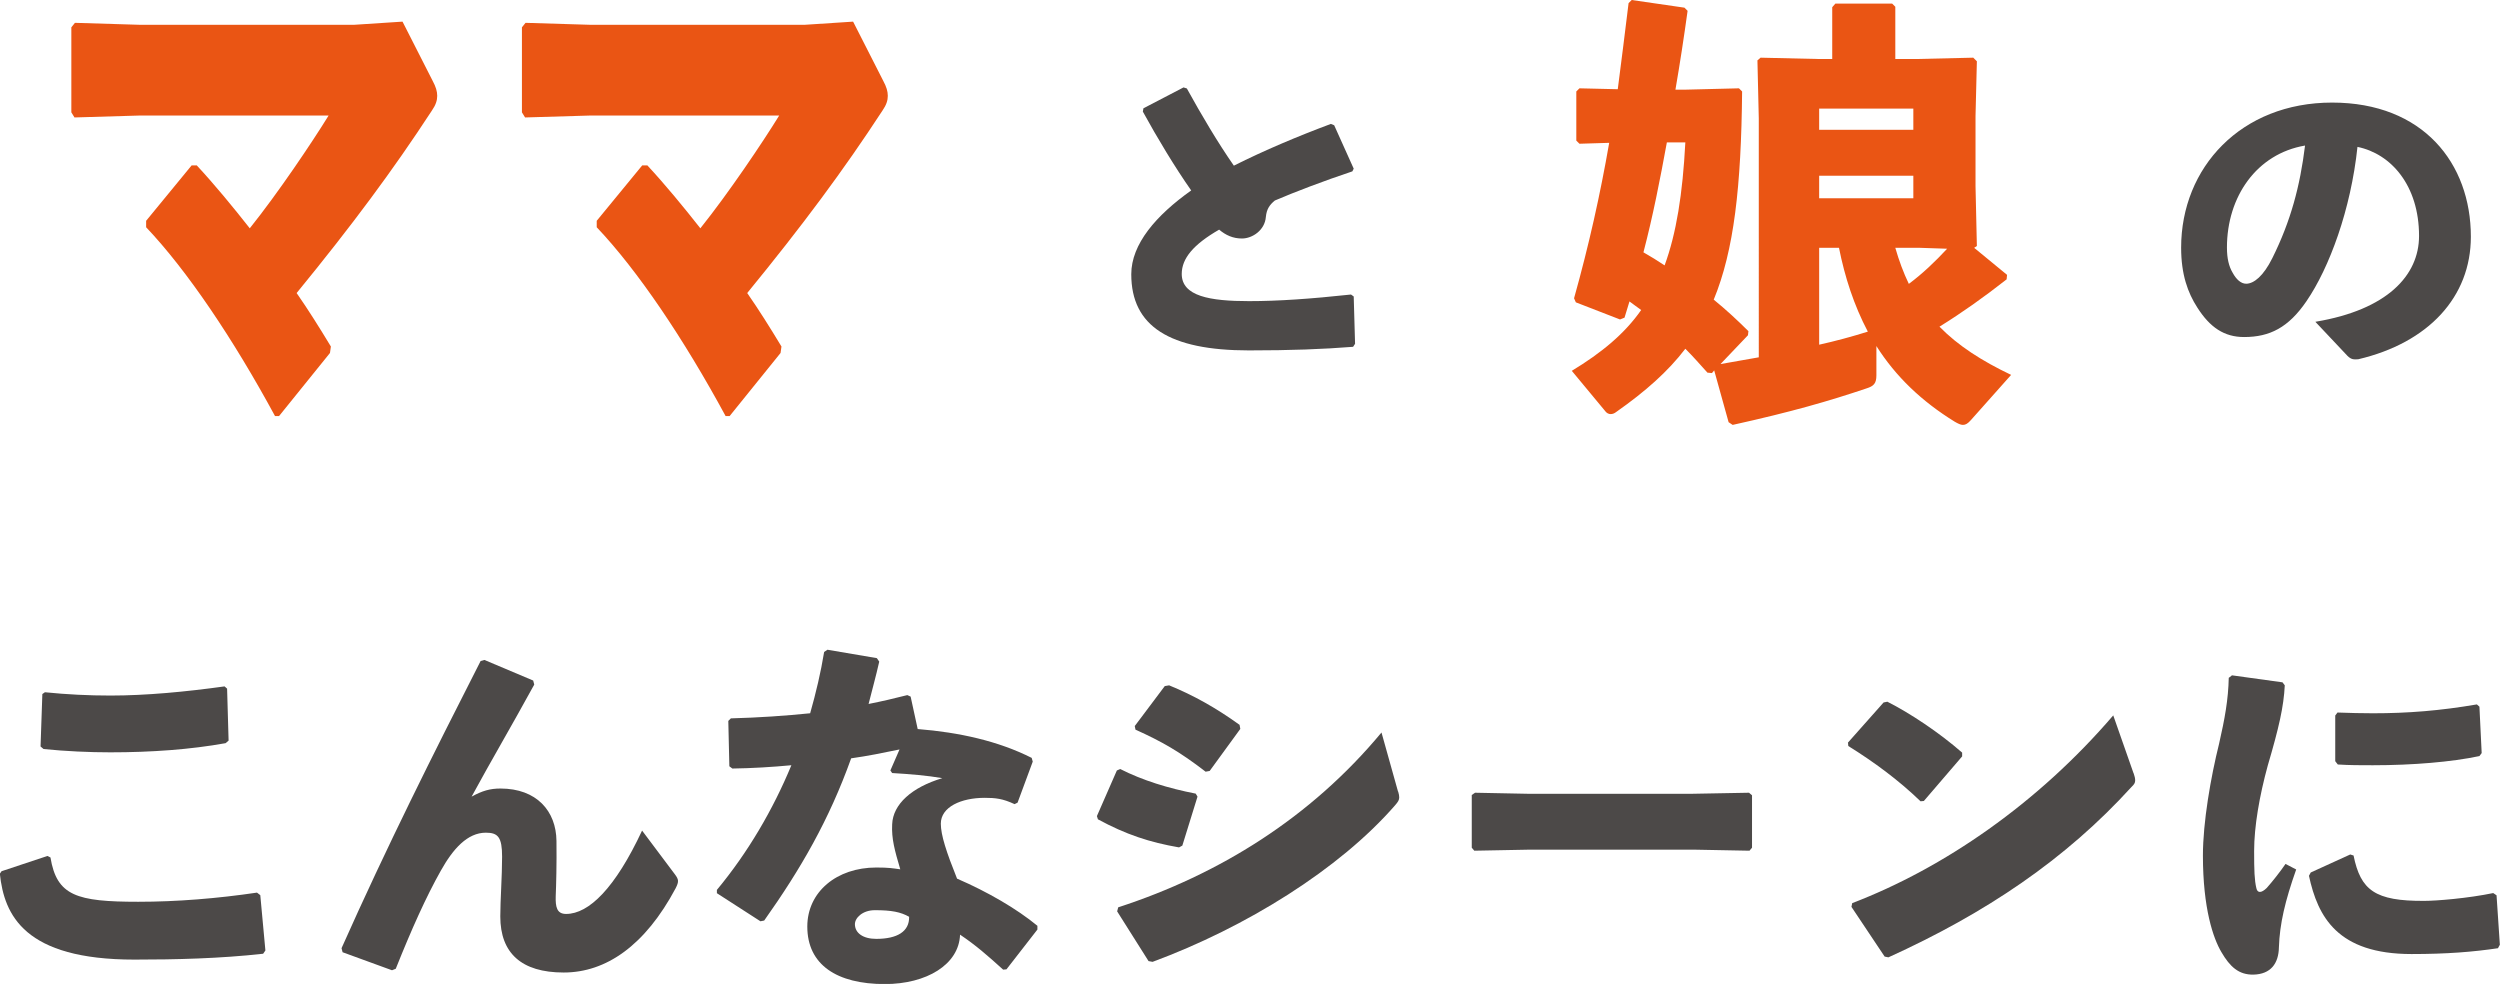 <?xml version="1.0" encoding="UTF-8"?><svg id="_レイヤー_2" xmlns="http://www.w3.org/2000/svg" viewBox="0 0 166.45 65.51"><defs><style>.cls-1{fill:#ea5514;}.cls-2{fill:#4c4948;}</style></defs><g id="_レイヤー_1-2"><g><g><path class="cls-2" d="M.12,58l3.04-1.01,.2,.1c.42,2.55,1.74,2.95,5.84,2.95,2.58,0,5.28-.22,7.91-.61l.22,.17,.34,3.68-.15,.22c-2.87,.32-5.84,.39-8.57,.39-7.34,0-8.67-2.97-8.96-5.72l.12-.17Zm2.87-11.91c1.47,.15,2.92,.22,4.37,.22,2.36,0,5.01-.25,7.59-.61l.17,.15,.1,3.46-.2,.17c-2.33,.42-4.93,.61-7.68,.61-1.38,0-2.97-.07-4.44-.22l-.2-.17,.12-3.49,.17-.12Z"/><path class="cls-2" d="M32.23,43.93l3.27,1.38,.07,.27c-1.57,2.87-2.87,5.06-4.17,7.46,.71-.39,1.23-.54,1.92-.54,2.41,0,3.71,1.5,3.73,3.49,.02,1.52-.02,2.97-.05,3.68-.02,.71,.07,1.18,.69,1.18,1.52,0,3.27-1.72,5.06-5.55l2.19,2.92c.25,.34,.27,.47,.05,.91-2.04,3.83-4.64,5.62-7.46,5.62s-4.22-1.3-4.22-3.73c0-1.08,.12-2.68,.12-3.98s-.27-1.6-1.08-1.6c-1.23,0-2.19,1.08-3,2.53-.98,1.74-1.94,3.88-3,6.53l-.25,.1-3.29-1.2-.07-.27c3.02-6.78,6.11-12.94,9.26-19.12l.25-.07Z"/><path class="cls-2" d="M58.54,44.05c-.22,.98-.49,1.94-.71,2.82,.86-.17,1.72-.37,2.58-.59l.22,.1,.47,2.16c2.75,.22,5.35,.79,7.59,1.92l.07,.25-1.01,2.73-.2,.1c-.79-.37-1.28-.42-1.99-.42-1.57,0-2.92,.61-2.92,1.72,0,.76,.37,1.89,1.08,3.66,2.04,.88,3.98,2.01,5.35,3.14v.25l-2.06,2.65-.22,.02c-1.06-.96-1.84-1.64-2.87-2.33-.07,1.99-2.23,3.29-5.01,3.29-3.19,0-5.16-1.28-5.16-3.83,0-2.31,1.96-3.93,4.59-3.93,.86,0,1.08,.05,1.6,.12-.37-1.25-.59-2.04-.54-3,.05-1.33,1.3-2.46,3.34-3.07-.96-.17-2.16-.27-3.34-.34l-.12-.17,.61-1.4c-1.06,.22-2.14,.44-3.22,.59-1.47,4.1-3.34,7.34-5.79,10.8l-.25,.05-2.9-1.87v-.22c2.06-2.48,3.73-5.33,4.96-8.3-1.28,.12-2.58,.2-3.93,.22l-.2-.15-.07-3.02,.17-.17c1.87-.05,3.61-.17,5.28-.34,.39-1.38,.71-2.73,.93-4.08l.22-.15,3.29,.56,.15,.22Zm-.29,16.55c-.83,0-1.33,.52-1.33,.93,0,.59,.54,.98,1.42,.98,1.4,0,2.21-.49,2.19-1.47-.56-.32-1.18-.44-2.28-.44Z"/><path class="cls-2" d="M73.03,54.34l1.33-3.04,.22-.1c1.5,.76,3.19,1.28,5.03,1.64l.12,.2-1.01,3.26-.22,.12c-1.96-.34-3.54-.86-5.4-1.87l-.07-.22Zm20.06-1.64c.05,.17,.07,.29,.07,.39,0,.17-.07,.29-.27,.52-3.71,4.27-9.94,8.13-16.15,10.43l-.27-.05-2.09-3.31,.07-.27c6.73-2.19,12.82-5.97,17.53-11.64l1.1,3.93Zm-17.53-4.37l1.99-2.65,.29-.05c1.62,.66,3.12,1.5,4.69,2.63l.05,.27-2.04,2.8-.27,.05c-1.72-1.33-2.92-2.01-4.67-2.8l-.05-.25Z"/><path class="cls-2" d="M112.79,56.57h-10.97l-3.66,.07-.17-.2v-3.51l.22-.15,3.51,.07h10.95l3.78-.07,.2,.17v3.49l-.17,.2-3.68-.07Z"/><path class="cls-2" d="M123.03,49.45l2.38-2.68,.25-.05c1.47,.74,3.44,2.04,4.98,3.39v.25l-2.55,2.97-.22,.02c-1.47-1.42-3.12-2.63-4.81-3.68l-.02-.22Zm19.03,2.04c.07,.2,.1,.34,.1,.47,0,.17-.07,.27-.25,.44-4.37,4.81-9.7,8.4-16.18,11.34l-.25-.05-2.21-3.31,.05-.25c6.09-2.33,12.37-6.65,17.38-12.5l1.35,3.85Z"/><path class="cls-2" d="M148.58,44.96l3.39,.47,.15,.2c-.07,1.42-.39,2.82-1.13,5.33-.56,2.04-.91,4.08-.91,5.7,0,1.3,.02,1.94,.15,2.48,.07,.32,.32,.34,.69-.02,.39-.44,.91-1.1,1.25-1.6l.71,.37c-.74,2.09-1.1,3.63-1.15,5.18-.02,1.1-.56,1.79-1.69,1.82-.98,.02-1.57-.52-2.14-1.5-.54-.91-1.23-2.9-1.23-6.43,0-2.21,.52-5.21,1.08-7.46,.37-1.62,.61-2.92,.64-4.37l.2-.15Zm17.75,18.17c-1.67,.25-3.44,.39-5.77,.39-4.93,0-6.24-2.48-6.83-5.21l.12-.22,2.63-1.2,.22,.07c.47,2.31,1.42,3.04,4.71,3.02,.81,0,2.9-.17,4.59-.52l.22,.15,.22,3.29-.12,.22Zm-10.7-15.69c.81,.03,1.6,.05,2.36,.05,2.33,0,4.47-.17,6.92-.59l.17,.15,.15,3.09-.15,.2c-1.84,.39-4.42,.61-7.1,.61-.79,0-1.55,0-2.33-.05l-.17-.22v-3.04l.15-.2Z"/></g><g><path class="cls-1" d="M13.09,11c1.2,1.29,2.43,2.79,3.54,4.2,1.89-2.36,4.14-5.71,5.25-7.51H9.37l-4.41,.13-.21-.34V1.82l.24-.3,4.29,.13h14.31l3.21-.21,2.01,3.95c.21,.39,.3,.69,.3,.99s-.09,.6-.36,.99c-2.58,3.95-5.31,7.63-9,12.14,.78,1.12,1.53,2.32,2.28,3.56l-.06,.43-3.39,4.2h-.27c-2.79-5.15-5.85-9.69-8.58-12.57v-.43l3.03-3.69h.33Z"/><path class="cls-1" d="M43.09,11c1.2,1.29,2.43,2.79,3.54,4.2,1.89-2.36,4.14-5.71,5.25-7.51h-12.51l-4.41,.13-.21-.34V1.82l.24-.3,4.29,.13h14.31l3.21-.21,2.01,3.95c.21,.39,.3,.69,.3,.99s-.09,.6-.36,.99c-2.58,3.95-5.31,7.63-9,12.14,.78,1.12,1.53,2.32,2.28,3.56l-.06,.43-3.39,4.2h-.27c-2.79-5.15-5.85-9.69-8.58-12.57v-.43l3.03-3.69h.33Z"/></g><path class="cls-1" d="M115.99,6.09c-.06,6.33-.54,10.59-1.89,13.86,.81,.66,1.59,1.38,2.31,2.1l-.03,.27-1.83,1.92c.87-.15,1.71-.3,2.55-.45V7.89l-.09-3.87,.21-.18,3.9,.09h.87V.48l.21-.24h3.78l.21,.21V3.93h1.35l3.84-.09,.24,.24-.09,3.66v4.65l.09,3.99-.18,.12,2.19,1.8-.03,.3c-1.53,1.2-2.97,2.22-4.47,3.15,1.23,1.26,2.82,2.28,4.77,3.21l-2.67,3c-.21,.24-.36,.33-.54,.33-.15,0-.33-.09-.54-.21-2.19-1.35-3.93-3-5.22-5.04v1.95c0,.54-.18,.72-.66,.87-2.49,.84-4.98,1.56-8.91,2.43l-.27-.18-.96-3.45-.15,.18-.3-.03c-.51-.57-.99-1.11-1.47-1.59-1.17,1.53-2.67,2.85-4.59,4.2-.15,.12-.27,.15-.39,.15s-.27-.06-.39-.24l-2.19-2.64c1.98-1.2,3.51-2.46,4.62-4.05-.24-.18-.51-.36-.78-.57l-.33,1.08-.3,.12-2.94-1.14-.12-.27c.99-3.54,1.74-6.9,2.34-10.35l-1.98,.06-.21-.21v-3.27l.21-.21,2.55,.06c.24-1.86,.48-3.75,.72-5.73l.21-.21,3.51,.51,.21,.21c-.24,1.74-.51,3.51-.81,5.25h.63l3.6-.09,.21,.21Zm-5.01,3.39c-.45,2.46-.93,4.92-1.56,7.32,.48,.27,.96,.57,1.41,.87,.78-2.13,1.2-4.74,1.38-8.19h-1.23Zm16.41-.84v-1.41h-6.27v1.41h6.27Zm-6.27,4.56h6.27v-1.5h-6.27v1.5Zm0,9.75c1.08-.24,2.19-.54,3.24-.87-.93-1.77-1.53-3.63-1.92-5.58h-1.32v6.45Zm5.07-6.45c.24,.84,.54,1.65,.9,2.4,.93-.69,1.77-1.5,2.55-2.34l-1.8-.06h-1.65Z"/><path class="cls-2" d="M90.1,23.09c-2.03,.16-4.17,.24-6.95,.24-5.29,0-7.83-1.61-7.83-5.07,0-2.01,1.65-3.92,3.99-5.58-1.08-1.54-2.25-3.48-3.22-5.25l.04-.22,2.67-1.39,.22,.07c.97,1.76,2.07,3.62,3.13,5.14,2.01-1.01,4.26-1.96,6.46-2.78l.22,.09,1.3,2.89-.09,.18c-1.92,.64-3.88,1.39-5.16,1.94-.35,.29-.55,.57-.6,1.1-.07,.88-.9,1.43-1.59,1.43-.6,0-1.08-.22-1.52-.59-1.72,.99-2.49,1.92-2.49,2.95,0,1.48,1.87,1.81,4.48,1.81,1.94,0,4.1-.15,6.79-.44l.18,.13,.09,3.15-.13,.2Z"/><path class="cls-2" d="M154.18,21.42c4.74-.79,6.88-3.07,6.88-5.71,0-3.35-1.85-5.47-4.1-5.93-.44,4.17-1.87,8.05-3.4,10.28-1.19,1.74-2.43,2.38-4.15,2.38-1.32,0-2.27-.64-3.11-1.96-.64-.99-1.08-2.21-1.08-3.99,0-5.34,3.99-9.66,10.05-9.66s9.24,4.04,9.24,8.93c0,4.01-2.82,7.06-7.5,8.16-.31,.02-.46,.02-.71-.22l-2.14-2.27Zm-5.91-4.94c0,.73,.13,1.26,.38,1.68,.24,.44,.55,.73,.9,.73,.51,0,1.15-.51,1.74-1.7,1.23-2.47,1.85-4.81,2.18-7.5-3.22,.55-5.2,3.4-5.2,6.79Z"/></g></g></svg>